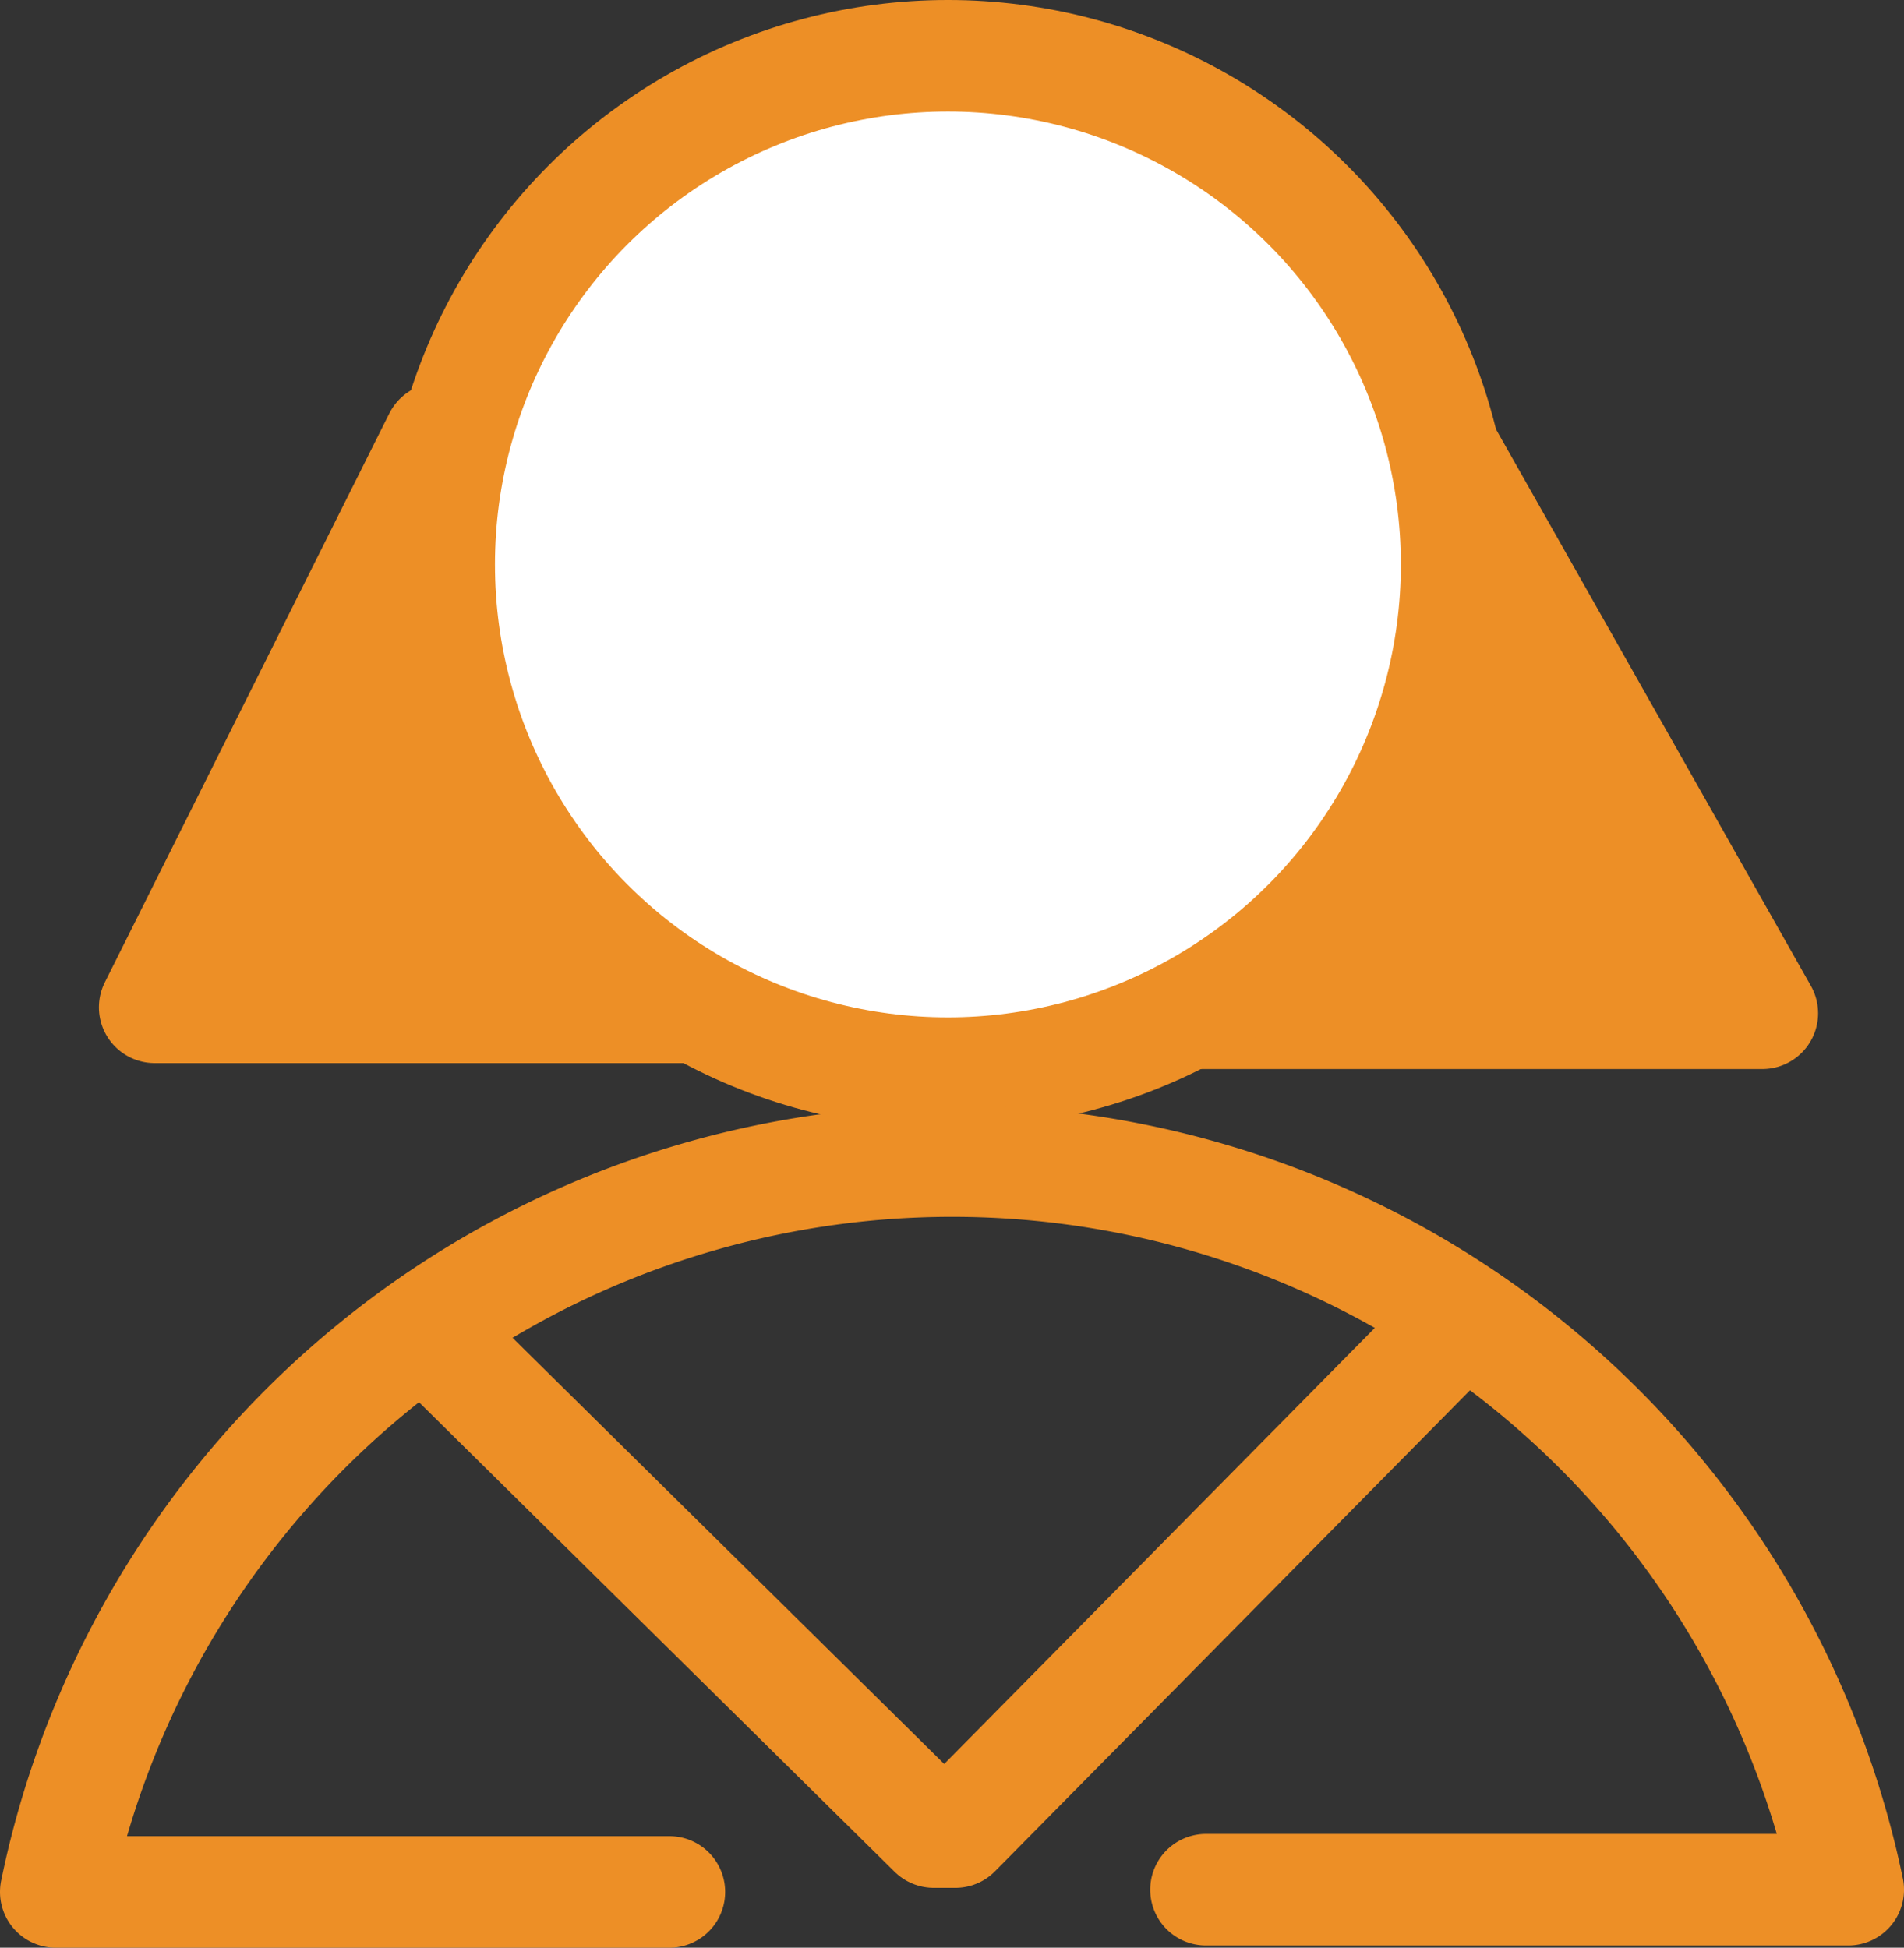 <svg xmlns="http://www.w3.org/2000/svg" viewBox="0 0 51.2 52.38"><rect x="0" y="0" width="51.2" height="52.38" fill="#333333" stroke="none"/><defs><style>.cls-3{stroke:#ed8f26;stroke-linecap:round;stroke-linejoin:round;stroke-width:3px;fill:none}</style></defs><g id="レイヤー_2" data-name="レイヤー 2"><g id="design"><path d="M11.81 11.79l-7.65 15.3h16.29l-8.64-15.3zm26.93.17l-7.65 15.29h16.3l-8.65-15.29z" fill="#ed8f26" stroke="#ed8f26" stroke-linecap="round" stroke-linejoin="round" stroke-width="3"/><circle cx="25.49" cy="15.18" r="13.68" fill="#fff" stroke="#ed8f26" stroke-linecap="round" stroke-linejoin="round" stroke-width="3"/><path class="cls-3" d="M18 50.88H1.5a24.61 24.61 0 0148.2-.06H32.43"/><path class="cls-3" d="M38.99 35.8l-13.3 13.47h-.58l-13.47-13.3"/></g></g></svg>